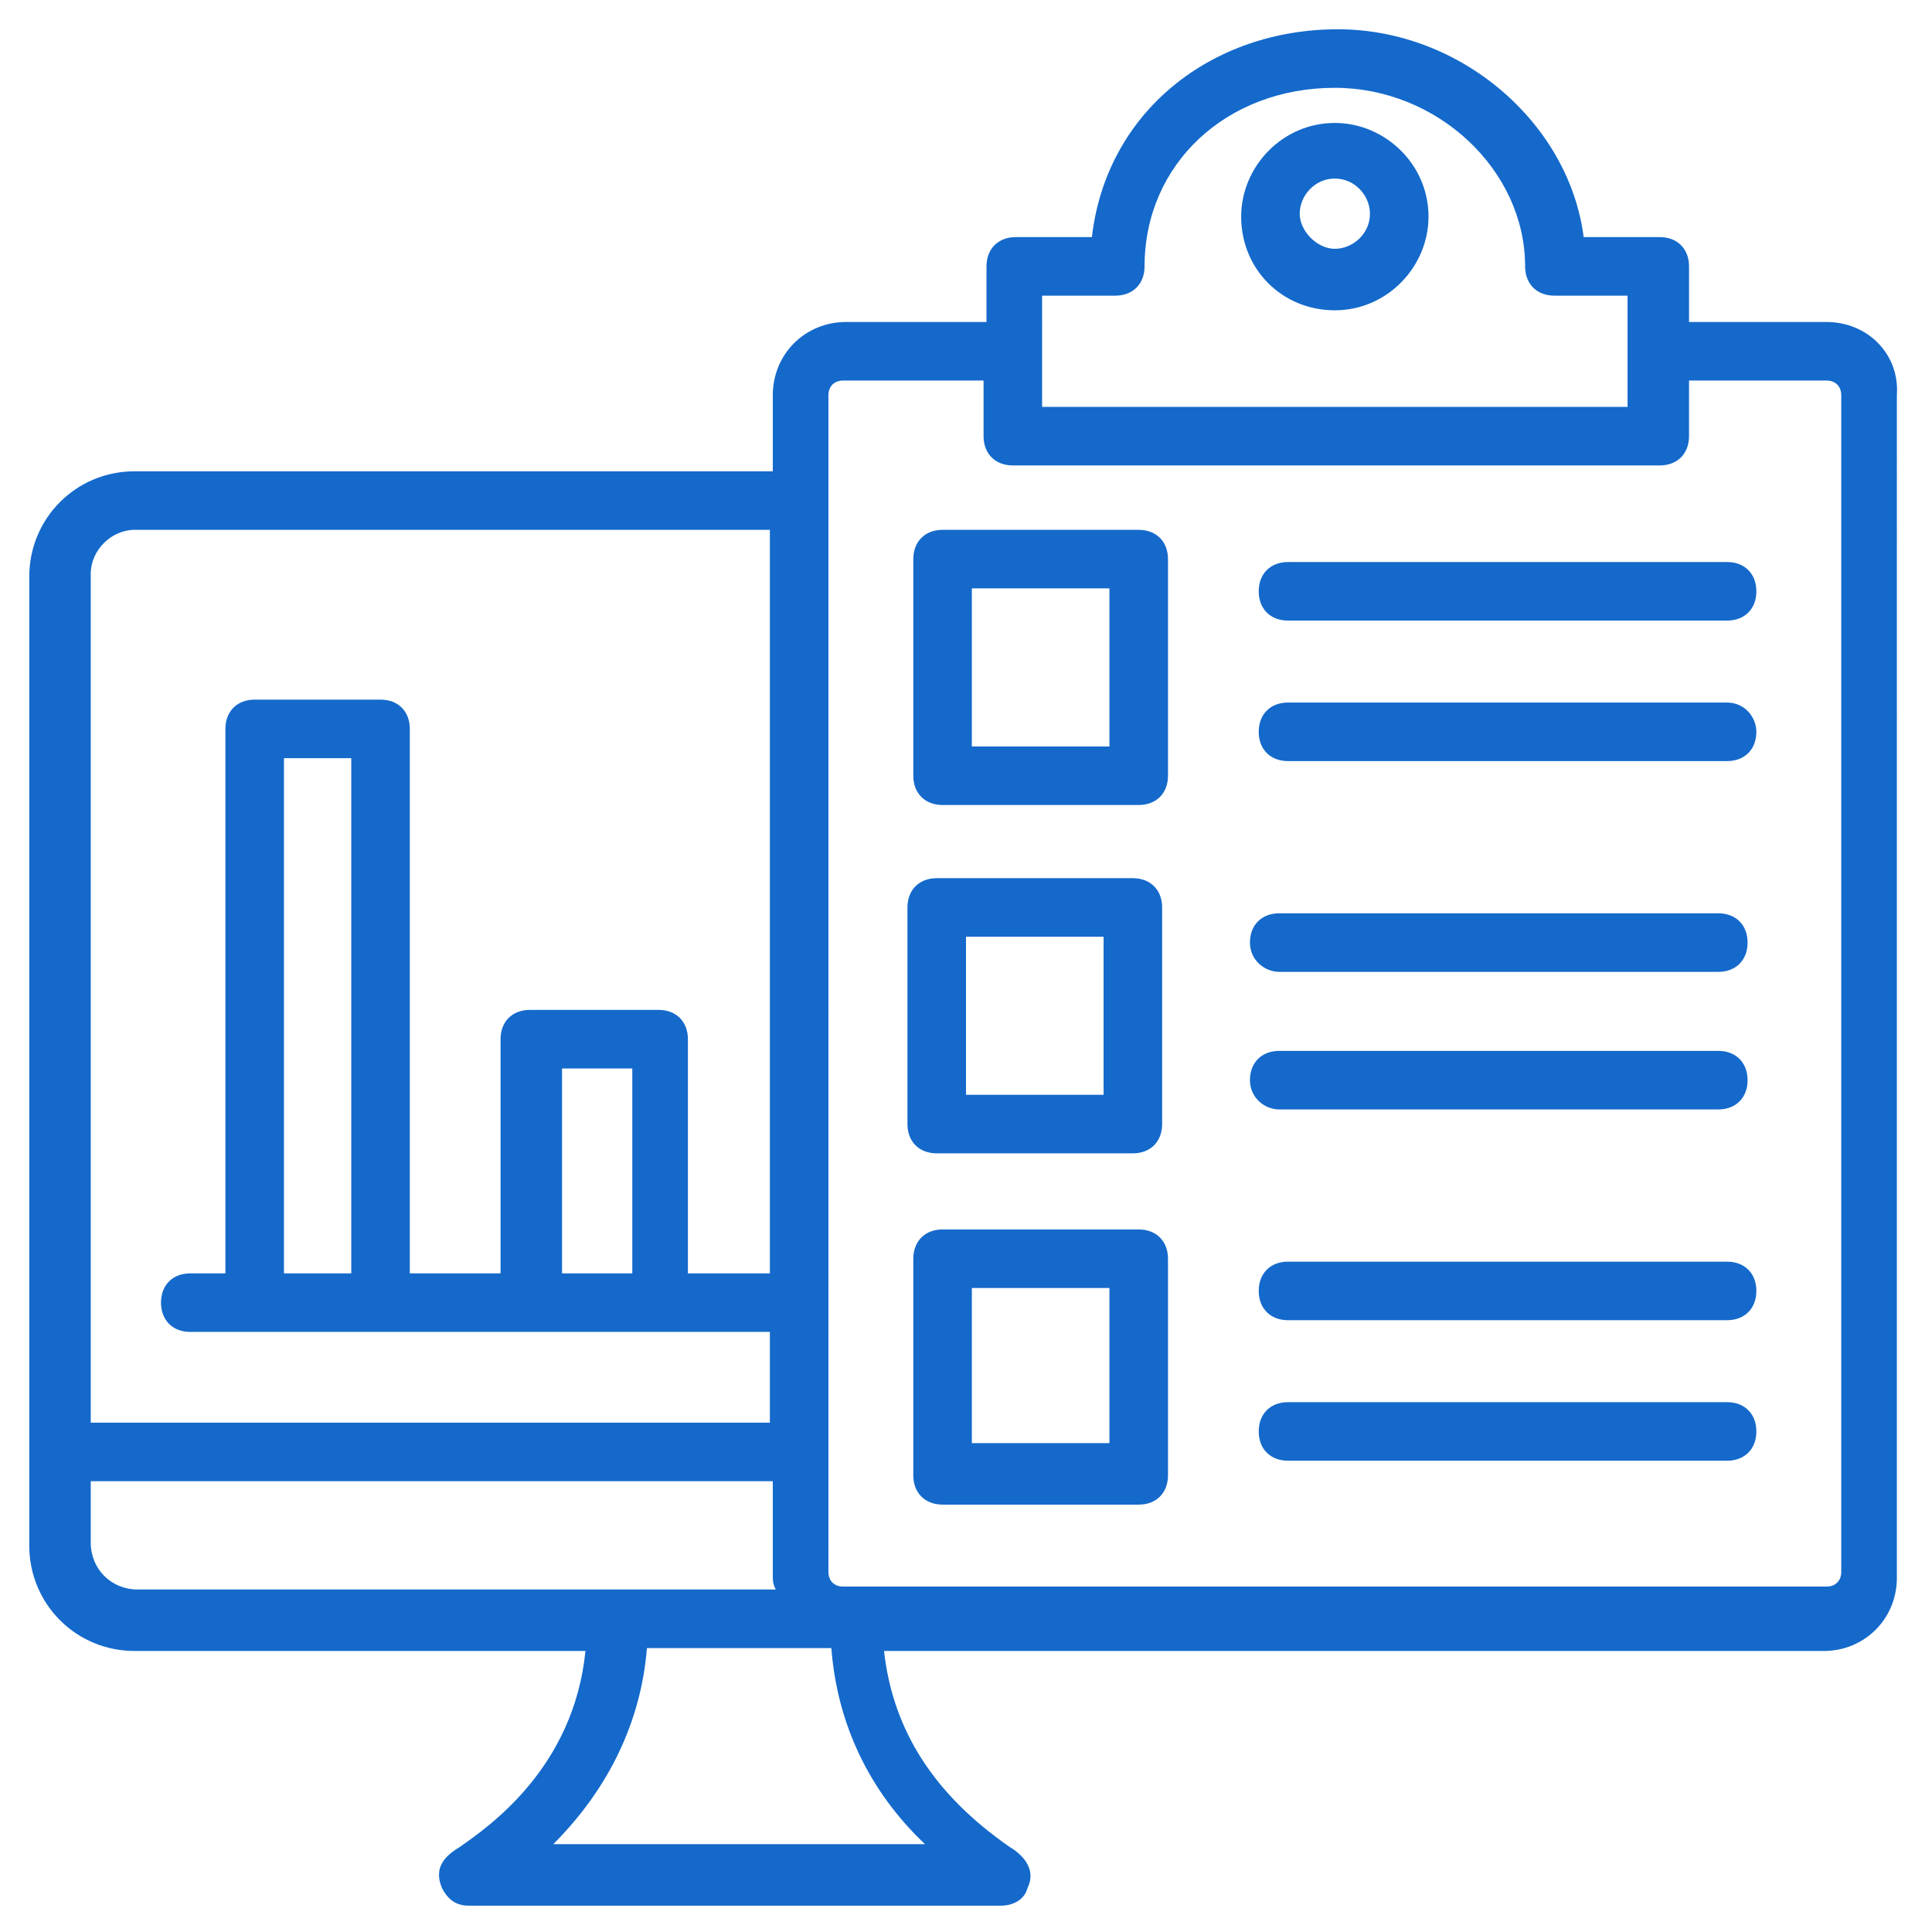 <svg xmlns="http://www.w3.org/2000/svg" xmlns:xlink="http://www.w3.org/1999/xlink" width="512" height="512" x="0" y="0" viewBox="0 0 66 66" style="enable-background:new 0 0 512 512" xml:space="preserve" class=""><g><path d="M62.4 11h-4.7V9.1c0-.6-.4-1-1-1h-2.6C53.6 4.2 49.9 1 45.7 1c-4.3 0-7.9 2.8-8.4 7.1h-2.6c-.6 0-1 .4-1 1V11h-4.8c-1.4 0-2.5 1.1-2.5 2.5v2.6H4.6c-2 0-3.6 1.6-3.6 3.6v33.1c0 2 1.6 3.6 3.6 3.6H20c-.4 4-3.3 6-4.3 6.7-.5.3-.9.7-.6 1.4.2.4.5.6.9.6h18.2c.4 0 .8-.2.9-.6.3-.6-.1-1.1-.6-1.4-2.6-1.8-4-4-4.3-6.7h32.1c1.4 0 2.5-1.1 2.5-2.5V13.5c.1-1.4-1-2.5-2.4-2.5zm-26.8-.9h2.5c.6 0 1-.4 1-1 0-3.5 2.8-6.1 6.5-6.1 3.5 0 6.5 2.8 6.5 6.1 0 .6.4 1 1 1h2.5v3.8h-20zm-31 8h21.7v25.4h-2.8v-8c0-.6-.4-1-1-1h-4.4c-.6 0-1 .4-1 1v8H14V24.9c0-.6-.4-1-1-1H8.7c-.6 0-1 .4-1 1v18.6H6.5c-.6 0-1 .4-1 1s.4 1 1 1h19.8v3.1H3.1v-29c0-.8.7-1.5 1.5-1.5zm14.6 25.4v-7h2.4v7zm-9.5 0V25.9H12v17.6zm-6.6 9.2v-2.1h23.3v3.2c0 .2 0 .3.1.5H4.7c-.9 0-1.6-.7-1.6-1.6zM18.9 63c1.9-1.9 3-4.2 3.2-6.7h6.3c.2 2.6 1.3 4.9 3.2 6.7zm44-9.3c0 .3-.2.5-.5.5H28.8c-.3 0-.5-.2-.5-.5V13.5c0-.3.2-.5.5-.5h4.8v1.9c0 .6.4 1 1 1h22.1c.6 0 1-.4 1-1V13h4.7c.3 0 .5.2.5.5z" fill="#1469cb" opacity="1" data-original="#000000"></path><path d="M45.6 10.6c1.8 0 3.2-1.5 3.2-3.2 0-1.8-1.5-3.2-3.2-3.2-1.8 0-3.2 1.5-3.2 3.2 0 1.8 1.4 3.2 3.2 3.2zm0-4.5c.7 0 1.2.6 1.2 1.2 0 .7-.6 1.2-1.2 1.2s-1.2-.6-1.2-1.2.5-1.2 1.2-1.2zM38.9 18.1h-6.7c-.6 0-1 .4-1 1v7.4c0 .6.4 1 1 1h6.7c.6 0 1-.4 1-1v-7.4c0-.6-.4-1-1-1zm-1 7.4h-4.7v-5.4h4.7zM59 19.2H44c-.6 0-1 .4-1 1s.4 1 1 1h15c.6 0 1-.4 1-1s-.4-1-1-1zM59 24H44c-.6 0-1 .4-1 1s.4 1 1 1h15c.6 0 1-.4 1-1 0-.5-.4-1-1-1zM32 39.4h6.7c.6 0 1-.4 1-1V31c0-.6-.4-1-1-1H32c-.6 0-1 .4-1 1v7.4c0 .6.4 1 1 1zm1-7.4h4.7v5.4H33zM43.7 33.2h15c.6 0 1-.4 1-1s-.4-1-1-1h-15c-.6 0-1 .4-1 1s.5 1 1 1zM43.7 37.9h15c.6 0 1-.4 1-1s-.4-1-1-1h-15c-.6 0-1 .4-1 1s.5 1 1 1zM38.9 42h-6.7c-.6 0-1 .4-1 1v7.4c0 .6.4 1 1 1h6.7c.6 0 1-.4 1-1V43c0-.6-.4-1-1-1zm-1 7.3h-4.7V44h4.7zM59 43.1H44c-.6 0-1 .4-1 1s.4 1 1 1h15c.6 0 1-.4 1-1s-.4-1-1-1zM59 47.9H44c-.6 0-1 .4-1 1s.4 1 1 1h15c.6 0 1-.4 1-1s-.4-1-1-1z" fill="#1469cb" opacity="1" data-original="#000000"></path></g></svg>